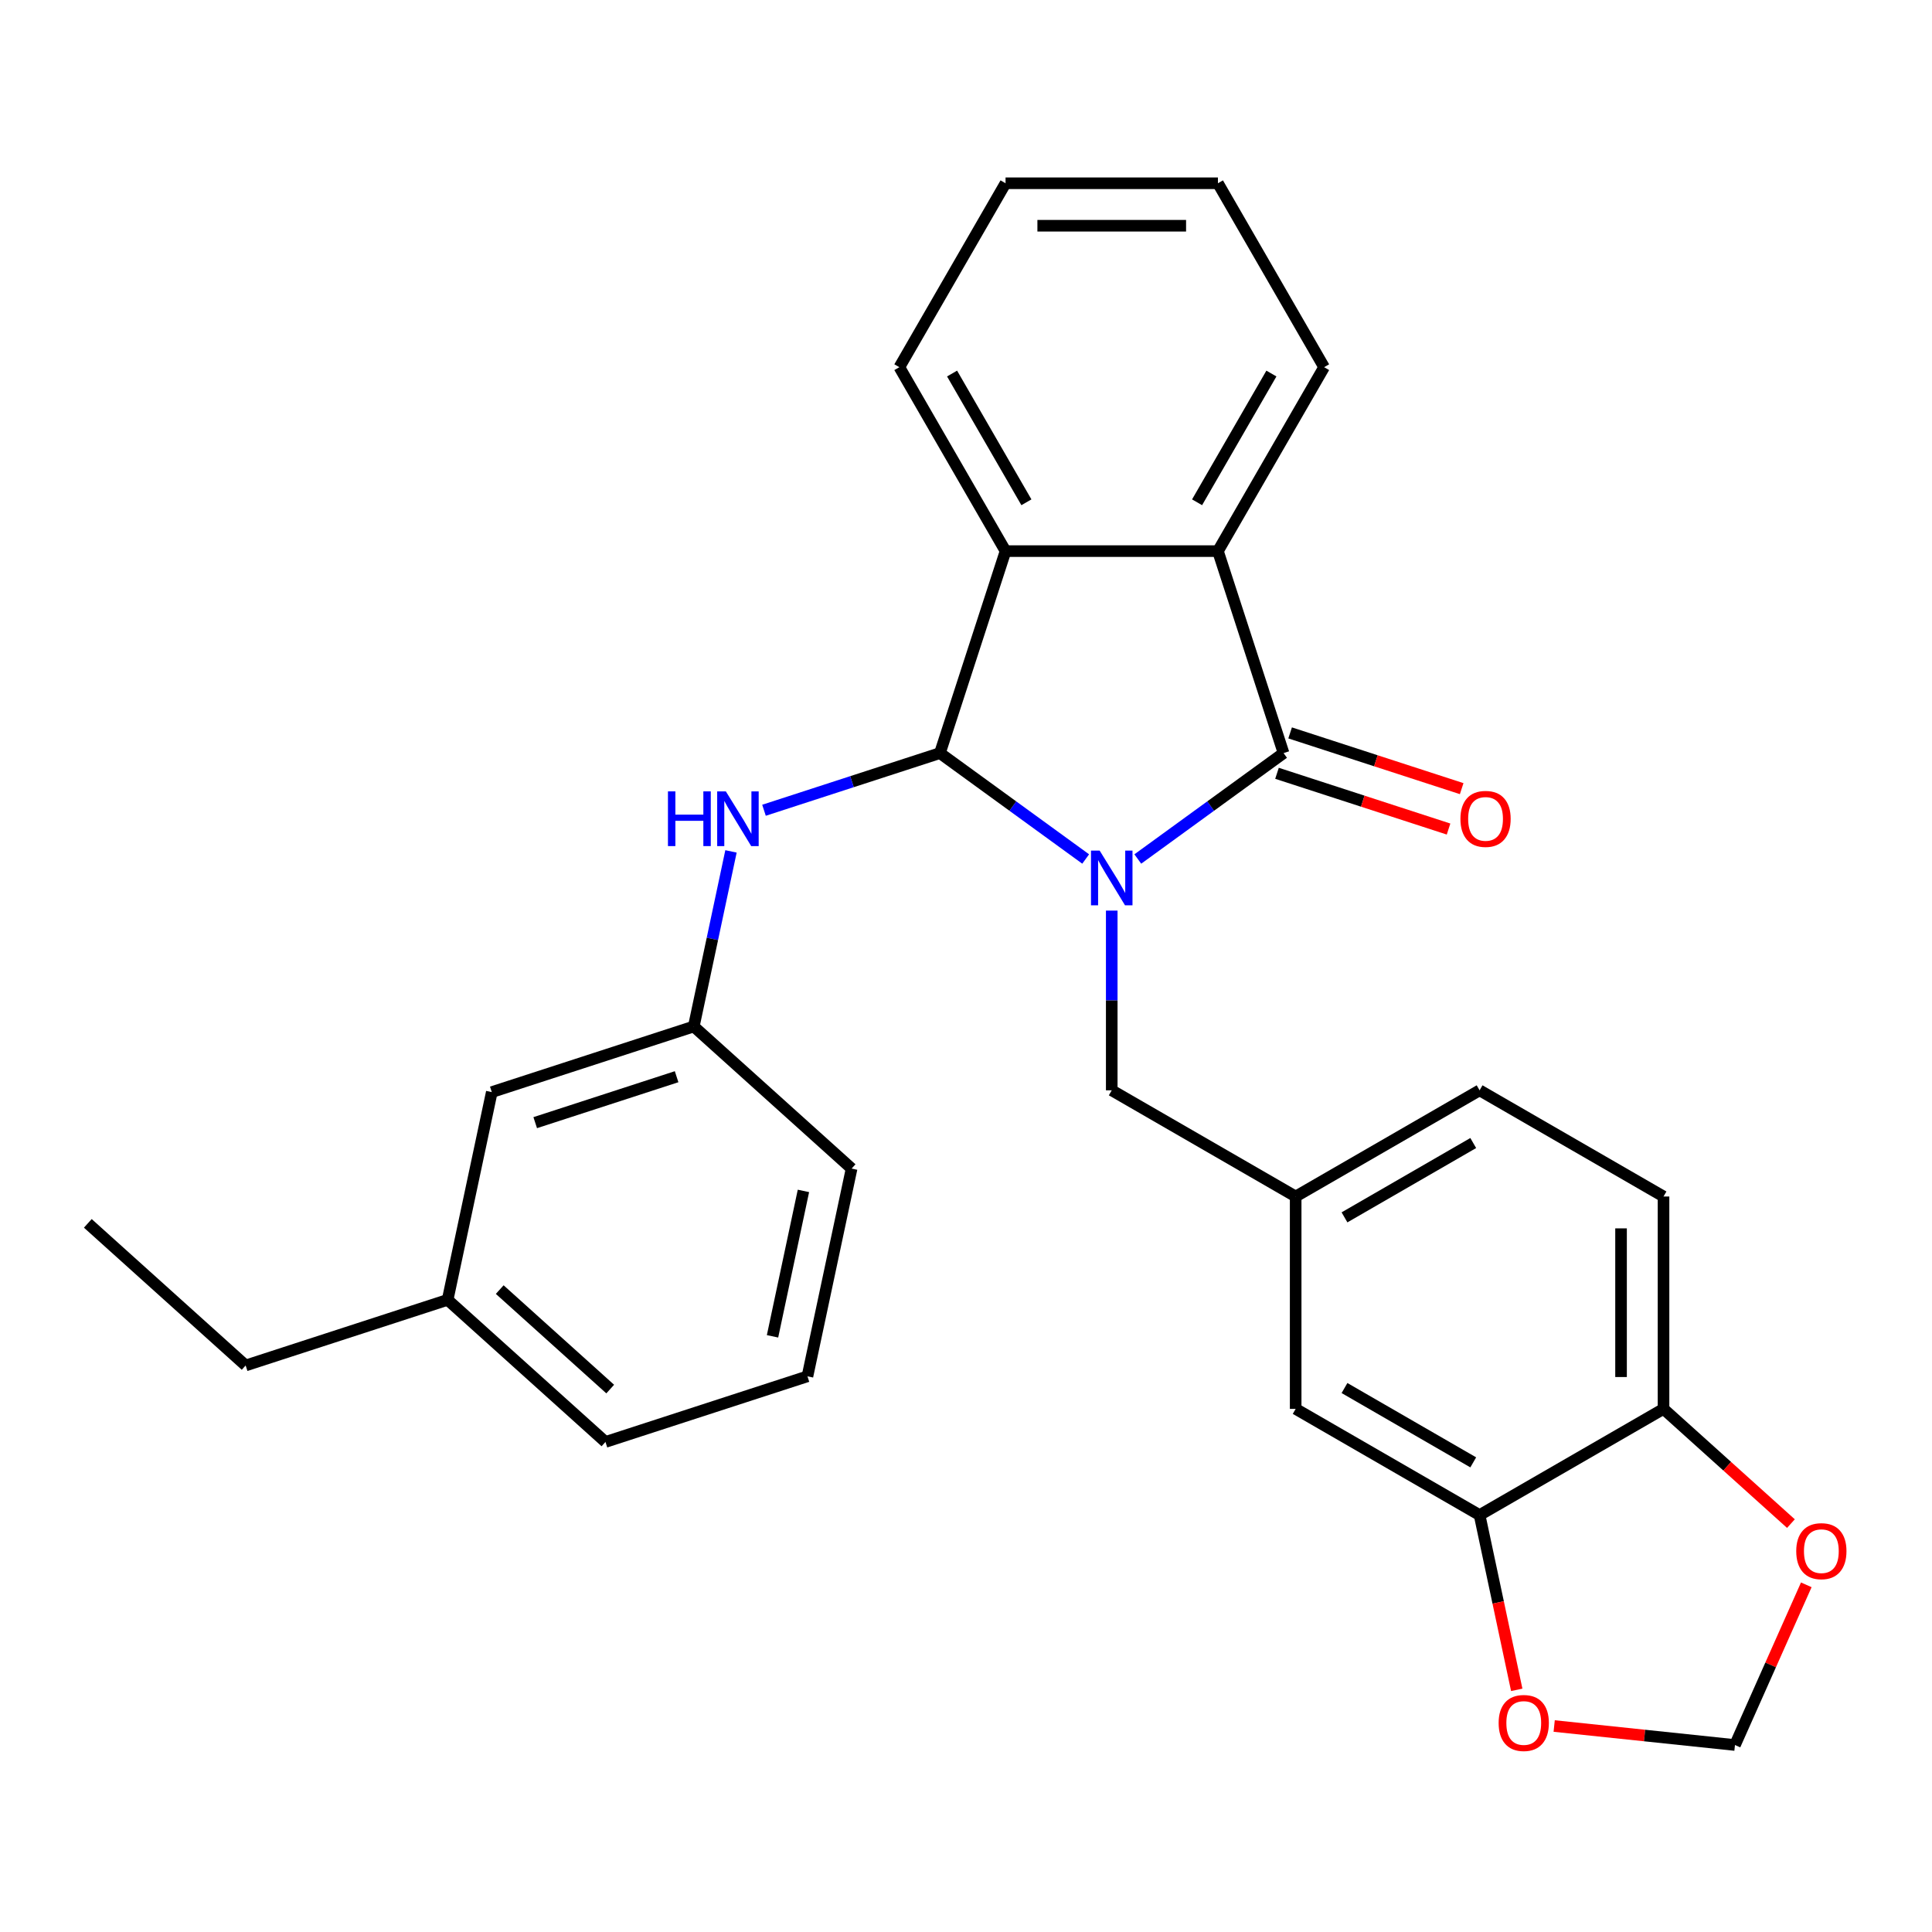 <?xml version='1.0' encoding='iso-8859-1'?>
<svg version='1.1' baseProfile='full'
              xmlns='http://www.w3.org/2000/svg'
                      xmlns:rdkit='http://www.rdkit.org/xml'
                      xmlns:xlink='http://www.w3.org/1999/xlink'
                  xml:space='preserve'
width='1000px' height='1000px' viewBox='0 0 1000 1000'>
<!-- END OF HEADER -->
<rect style='opacity:1.0;fill:#FFFFFF;stroke:none' width='1000' height='1000' x='0' y='0'> </rect>
<path class='bond-0' d='M 561.947,444.619 L 524.224,417.211' style='fill:none;fill-rule:evenodd;stroke:#0000FF;stroke-width:6px;stroke-linecap:butt;stroke-linejoin:miter;stroke-opacity:1' />
<path class='bond-0' d='M 524.224,417.211 L 486.501,389.804' style='fill:none;fill-rule:evenodd;stroke:#000000;stroke-width:6px;stroke-linecap:butt;stroke-linejoin:miter;stroke-opacity:1' />
<path class='bond-1' d='M 588.923,444.619 L 626.646,417.211' style='fill:none;fill-rule:evenodd;stroke:#0000FF;stroke-width:6px;stroke-linecap:butt;stroke-linejoin:miter;stroke-opacity:1' />
<path class='bond-1' d='M 626.646,417.211 L 664.369,389.804' style='fill:none;fill-rule:evenodd;stroke:#000000;stroke-width:6px;stroke-linecap:butt;stroke-linejoin:miter;stroke-opacity:1' />
<path class='bond-5' d='M 575.435,471.327 L 575.435,517.837' style='fill:none;fill-rule:evenodd;stroke:#0000FF;stroke-width:6px;stroke-linecap:butt;stroke-linejoin:miter;stroke-opacity:1' />
<path class='bond-5' d='M 575.435,517.837 L 575.435,564.347' style='fill:none;fill-rule:evenodd;stroke:#000000;stroke-width:6px;stroke-linecap:butt;stroke-linejoin:miter;stroke-opacity:1' />
<path class='bond-2' d='M 486.501,389.804 L 520.471,285.256' style='fill:none;fill-rule:evenodd;stroke:#000000;stroke-width:6px;stroke-linecap:butt;stroke-linejoin:miter;stroke-opacity:1' />
<path class='bond-4' d='M 486.501,389.804 L 440.972,404.598' style='fill:none;fill-rule:evenodd;stroke:#000000;stroke-width:6px;stroke-linecap:butt;stroke-linejoin:miter;stroke-opacity:1' />
<path class='bond-4' d='M 440.972,404.598 L 395.442,419.391' style='fill:none;fill-rule:evenodd;stroke:#0000FF;stroke-width:6px;stroke-linecap:butt;stroke-linejoin:miter;stroke-opacity:1' />
<path class='bond-3' d='M 664.369,389.804 L 630.399,285.256' style='fill:none;fill-rule:evenodd;stroke:#000000;stroke-width:6px;stroke-linecap:butt;stroke-linejoin:miter;stroke-opacity:1' />
<path class='bond-7' d='M 660.972,400.259 L 705.372,414.685' style='fill:none;fill-rule:evenodd;stroke:#000000;stroke-width:6px;stroke-linecap:butt;stroke-linejoin:miter;stroke-opacity:1' />
<path class='bond-7' d='M 705.372,414.685 L 749.771,429.112' style='fill:none;fill-rule:evenodd;stroke:#FF0000;stroke-width:6px;stroke-linecap:butt;stroke-linejoin:miter;stroke-opacity:1' />
<path class='bond-7' d='M 667.766,379.349 L 712.166,393.776' style='fill:none;fill-rule:evenodd;stroke:#000000;stroke-width:6px;stroke-linecap:butt;stroke-linejoin:miter;stroke-opacity:1' />
<path class='bond-7' d='M 712.166,393.776 L 756.565,408.202' style='fill:none;fill-rule:evenodd;stroke:#FF0000;stroke-width:6px;stroke-linecap:butt;stroke-linejoin:miter;stroke-opacity:1' />
<path class='bond-19' d='M 520.471,285.256 L 465.507,190.056' style='fill:none;fill-rule:evenodd;stroke:#000000;stroke-width:6px;stroke-linecap:butt;stroke-linejoin:miter;stroke-opacity:1' />
<path class='bond-19' d='M 531.267,259.984 L 492.792,193.343' style='fill:none;fill-rule:evenodd;stroke:#000000;stroke-width:6px;stroke-linecap:butt;stroke-linejoin:miter;stroke-opacity:1' />
<path class='bond-28' d='M 520.471,285.256 L 630.399,285.256' style='fill:none;fill-rule:evenodd;stroke:#000000;stroke-width:6px;stroke-linecap:butt;stroke-linejoin:miter;stroke-opacity:1' />
<path class='bond-18' d='M 630.399,285.256 L 685.363,190.056' style='fill:none;fill-rule:evenodd;stroke:#000000;stroke-width:6px;stroke-linecap:butt;stroke-linejoin:miter;stroke-opacity:1' />
<path class='bond-18' d='M 619.604,259.984 L 658.078,193.343' style='fill:none;fill-rule:evenodd;stroke:#000000;stroke-width:6px;stroke-linecap:butt;stroke-linejoin:miter;stroke-opacity:1' />
<path class='bond-14' d='M 378.36,440.682 L 368.729,485.991' style='fill:none;fill-rule:evenodd;stroke:#0000FF;stroke-width:6px;stroke-linecap:butt;stroke-linejoin:miter;stroke-opacity:1' />
<path class='bond-14' d='M 368.729,485.991 L 359.098,531.3' style='fill:none;fill-rule:evenodd;stroke:#000000;stroke-width:6px;stroke-linecap:butt;stroke-linejoin:miter;stroke-opacity:1' />
<path class='bond-13' d='M 575.435,564.347 L 670.636,619.311' style='fill:none;fill-rule:evenodd;stroke:#000000;stroke-width:6px;stroke-linecap:butt;stroke-linejoin:miter;stroke-opacity:1' />
<path class='bond-6' d='M 765.836,784.203 L 670.636,729.239' style='fill:none;fill-rule:evenodd;stroke:#000000;stroke-width:6px;stroke-linecap:butt;stroke-linejoin:miter;stroke-opacity:1' />
<path class='bond-6' d='M 762.549,756.918 L 695.909,718.443' style='fill:none;fill-rule:evenodd;stroke:#000000;stroke-width:6px;stroke-linecap:butt;stroke-linejoin:miter;stroke-opacity:1' />
<path class='bond-9' d='M 765.836,784.203 L 775.45,829.432' style='fill:none;fill-rule:evenodd;stroke:#000000;stroke-width:6px;stroke-linecap:butt;stroke-linejoin:miter;stroke-opacity:1' />
<path class='bond-9' d='M 775.45,829.432 L 785.064,874.661' style='fill:none;fill-rule:evenodd;stroke:#FF0000;stroke-width:6px;stroke-linecap:butt;stroke-linejoin:miter;stroke-opacity:1' />
<path class='bond-30' d='M 765.836,784.203 L 861.037,729.239' style='fill:none;fill-rule:evenodd;stroke:#000000;stroke-width:6px;stroke-linecap:butt;stroke-linejoin:miter;stroke-opacity:1' />
<path class='bond-8' d='M 861.037,729.239 L 861.037,619.311' style='fill:none;fill-rule:evenodd;stroke:#000000;stroke-width:6px;stroke-linecap:butt;stroke-linejoin:miter;stroke-opacity:1' />
<path class='bond-8' d='M 839.051,712.75 L 839.051,635.8' style='fill:none;fill-rule:evenodd;stroke:#000000;stroke-width:6px;stroke-linecap:butt;stroke-linejoin:miter;stroke-opacity:1' />
<path class='bond-10' d='M 861.037,729.239 L 894.009,758.927' style='fill:none;fill-rule:evenodd;stroke:#000000;stroke-width:6px;stroke-linecap:butt;stroke-linejoin:miter;stroke-opacity:1' />
<path class='bond-10' d='M 894.009,758.927 L 926.981,788.615' style='fill:none;fill-rule:evenodd;stroke:#FF0000;stroke-width:6px;stroke-linecap:butt;stroke-linejoin:miter;stroke-opacity:1' />
<path class='bond-11' d='M 804.44,893.384 L 851.229,898.302' style='fill:none;fill-rule:evenodd;stroke:#FF0000;stroke-width:6px;stroke-linecap:butt;stroke-linejoin:miter;stroke-opacity:1' />
<path class='bond-11' d='M 851.229,898.302 L 898.017,903.219' style='fill:none;fill-rule:evenodd;stroke:#000000;stroke-width:6px;stroke-linecap:butt;stroke-linejoin:miter;stroke-opacity:1' />
<path class='bond-31' d='M 934.934,820.303 L 916.476,861.761' style='fill:none;fill-rule:evenodd;stroke:#FF0000;stroke-width:6px;stroke-linecap:butt;stroke-linejoin:miter;stroke-opacity:1' />
<path class='bond-31' d='M 916.476,861.761 L 898.017,903.219' style='fill:none;fill-rule:evenodd;stroke:#000000;stroke-width:6px;stroke-linecap:butt;stroke-linejoin:miter;stroke-opacity:1' />
<path class='bond-12' d='M 670.636,729.239 L 670.636,619.311' style='fill:none;fill-rule:evenodd;stroke:#000000;stroke-width:6px;stroke-linecap:butt;stroke-linejoin:miter;stroke-opacity:1' />
<path class='bond-17' d='M 670.636,619.311 L 765.836,564.347' style='fill:none;fill-rule:evenodd;stroke:#000000;stroke-width:6px;stroke-linecap:butt;stroke-linejoin:miter;stroke-opacity:1' />
<path class='bond-17' d='M 695.909,630.106 L 762.549,591.631' style='fill:none;fill-rule:evenodd;stroke:#000000;stroke-width:6px;stroke-linecap:butt;stroke-linejoin:miter;stroke-opacity:1' />
<path class='bond-16' d='M 359.098,531.3 L 254.55,565.27' style='fill:none;fill-rule:evenodd;stroke:#000000;stroke-width:6px;stroke-linecap:butt;stroke-linejoin:miter;stroke-opacity:1' />
<path class='bond-16' d='M 350.21,557.305 L 277.026,581.084' style='fill:none;fill-rule:evenodd;stroke:#000000;stroke-width:6px;stroke-linecap:butt;stroke-linejoin:miter;stroke-opacity:1' />
<path class='bond-22' d='M 359.098,531.3 L 440.791,604.856' style='fill:none;fill-rule:evenodd;stroke:#000000;stroke-width:6px;stroke-linecap:butt;stroke-linejoin:miter;stroke-opacity:1' />
<path class='bond-15' d='M 861.037,619.311 L 765.836,564.347' style='fill:none;fill-rule:evenodd;stroke:#000000;stroke-width:6px;stroke-linecap:butt;stroke-linejoin:miter;stroke-opacity:1' />
<path class='bond-20' d='M 254.55,565.27 L 231.695,672.795' style='fill:none;fill-rule:evenodd;stroke:#000000;stroke-width:6px;stroke-linecap:butt;stroke-linejoin:miter;stroke-opacity:1' />
<path class='bond-26' d='M 685.363,190.056 L 630.399,94.855' style='fill:none;fill-rule:evenodd;stroke:#000000;stroke-width:6px;stroke-linecap:butt;stroke-linejoin:miter;stroke-opacity:1' />
<path class='bond-25' d='M 465.507,190.056 L 520.471,94.855' style='fill:none;fill-rule:evenodd;stroke:#000000;stroke-width:6px;stroke-linecap:butt;stroke-linejoin:miter;stroke-opacity:1' />
<path class='bond-24' d='M 231.695,672.795 L 127.147,706.765' style='fill:none;fill-rule:evenodd;stroke:#000000;stroke-width:6px;stroke-linecap:butt;stroke-linejoin:miter;stroke-opacity:1' />
<path class='bond-32' d='M 231.695,672.795 L 313.387,746.352' style='fill:none;fill-rule:evenodd;stroke:#000000;stroke-width:6px;stroke-linecap:butt;stroke-linejoin:miter;stroke-opacity:1' />
<path class='bond-32' d='M 258.66,667.49 L 315.845,718.98' style='fill:none;fill-rule:evenodd;stroke:#000000;stroke-width:6px;stroke-linecap:butt;stroke-linejoin:miter;stroke-opacity:1' />
<path class='bond-21' d='M 417.935,712.382 L 440.791,604.856' style='fill:none;fill-rule:evenodd;stroke:#000000;stroke-width:6px;stroke-linecap:butt;stroke-linejoin:miter;stroke-opacity:1' />
<path class='bond-21' d='M 399.858,691.682 L 415.857,616.414' style='fill:none;fill-rule:evenodd;stroke:#000000;stroke-width:6px;stroke-linecap:butt;stroke-linejoin:miter;stroke-opacity:1' />
<path class='bond-23' d='M 417.935,712.382 L 313.387,746.352' style='fill:none;fill-rule:evenodd;stroke:#000000;stroke-width:6px;stroke-linecap:butt;stroke-linejoin:miter;stroke-opacity:1' />
<path class='bond-27' d='M 127.147,706.765 L 45.455,633.209' style='fill:none;fill-rule:evenodd;stroke:#000000;stroke-width:6px;stroke-linecap:butt;stroke-linejoin:miter;stroke-opacity:1' />
<path class='bond-29' d='M 520.471,94.855 L 630.399,94.855' style='fill:none;fill-rule:evenodd;stroke:#000000;stroke-width:6px;stroke-linecap:butt;stroke-linejoin:miter;stroke-opacity:1' />
<path class='bond-29' d='M 536.96,116.841 L 613.91,116.841' style='fill:none;fill-rule:evenodd;stroke:#000000;stroke-width:6px;stroke-linecap:butt;stroke-linejoin:miter;stroke-opacity:1' />
<path  class='atom-0' d='M 569.175 440.258
L 578.455 455.258
Q 579.375 456.738, 580.855 459.418
Q 582.335 462.098, 582.415 462.258
L 582.415 440.258
L 586.175 440.258
L 586.175 468.578
L 582.295 468.578
L 572.335 452.178
Q 571.175 450.258, 569.935 448.058
Q 568.735 445.858, 568.375 445.178
L 568.375 468.578
L 564.695 468.578
L 564.695 440.258
L 569.175 440.258
' fill='#0000FF'/>
<path  class='atom-5' d='M 345.733 409.614
L 349.573 409.614
L 349.573 421.654
L 364.053 421.654
L 364.053 409.614
L 367.893 409.614
L 367.893 437.934
L 364.053 437.934
L 364.053 424.854
L 349.573 424.854
L 349.573 437.934
L 345.733 437.934
L 345.733 409.614
' fill='#0000FF'/>
<path  class='atom-5' d='M 375.693 409.614
L 384.973 424.614
Q 385.893 426.094, 387.373 428.774
Q 388.853 431.454, 388.933 431.614
L 388.933 409.614
L 392.693 409.614
L 392.693 437.934
L 388.813 437.934
L 378.853 421.534
Q 377.693 419.614, 376.453 417.414
Q 375.253 415.214, 374.893 414.534
L 374.893 437.934
L 371.213 437.934
L 371.213 409.614
L 375.693 409.614
' fill='#0000FF'/>
<path  class='atom-8' d='M 755.917 423.854
Q 755.917 417.054, 759.277 413.254
Q 762.637 409.454, 768.917 409.454
Q 775.197 409.454, 778.557 413.254
Q 781.917 417.054, 781.917 423.854
Q 781.917 430.734, 778.517 434.654
Q 775.117 438.534, 768.917 438.534
Q 762.677 438.534, 759.277 434.654
Q 755.917 430.774, 755.917 423.854
M 768.917 435.334
Q 773.237 435.334, 775.557 432.454
Q 777.917 429.534, 777.917 423.854
Q 777.917 418.294, 775.557 415.494
Q 773.237 412.654, 768.917 412.654
Q 764.597 412.654, 762.237 415.454
Q 759.917 418.254, 759.917 423.854
Q 759.917 429.574, 762.237 432.454
Q 764.597 435.334, 768.917 435.334
' fill='#FF0000'/>
<path  class='atom-10' d='M 775.692 891.809
Q 775.692 885.009, 779.052 881.209
Q 782.412 877.409, 788.692 877.409
Q 794.972 877.409, 798.332 881.209
Q 801.692 885.009, 801.692 891.809
Q 801.692 898.689, 798.292 902.609
Q 794.892 906.489, 788.692 906.489
Q 782.452 906.489, 779.052 902.609
Q 775.692 898.729, 775.692 891.809
M 788.692 903.289
Q 793.012 903.289, 795.332 900.409
Q 797.692 897.489, 797.692 891.809
Q 797.692 886.249, 795.332 883.449
Q 793.012 880.609, 788.692 880.609
Q 784.372 880.609, 782.012 883.409
Q 779.692 886.209, 779.692 891.809
Q 779.692 897.529, 782.012 900.409
Q 784.372 903.289, 788.692 903.289
' fill='#FF0000'/>
<path  class='atom-11' d='M 929.729 802.875
Q 929.729 796.075, 933.089 792.275
Q 936.449 788.475, 942.729 788.475
Q 949.009 788.475, 952.369 792.275
Q 955.729 796.075, 955.729 802.875
Q 955.729 809.755, 952.329 813.675
Q 948.929 817.555, 942.729 817.555
Q 936.489 817.555, 933.089 813.675
Q 929.729 809.795, 929.729 802.875
M 942.729 814.355
Q 947.049 814.355, 949.369 811.475
Q 951.729 808.555, 951.729 802.875
Q 951.729 797.315, 949.369 794.515
Q 947.049 791.675, 942.729 791.675
Q 938.409 791.675, 936.049 794.475
Q 933.729 797.275, 933.729 802.875
Q 933.729 808.595, 936.049 811.475
Q 938.409 814.355, 942.729 814.355
' fill='#FF0000'/>
</svg>
